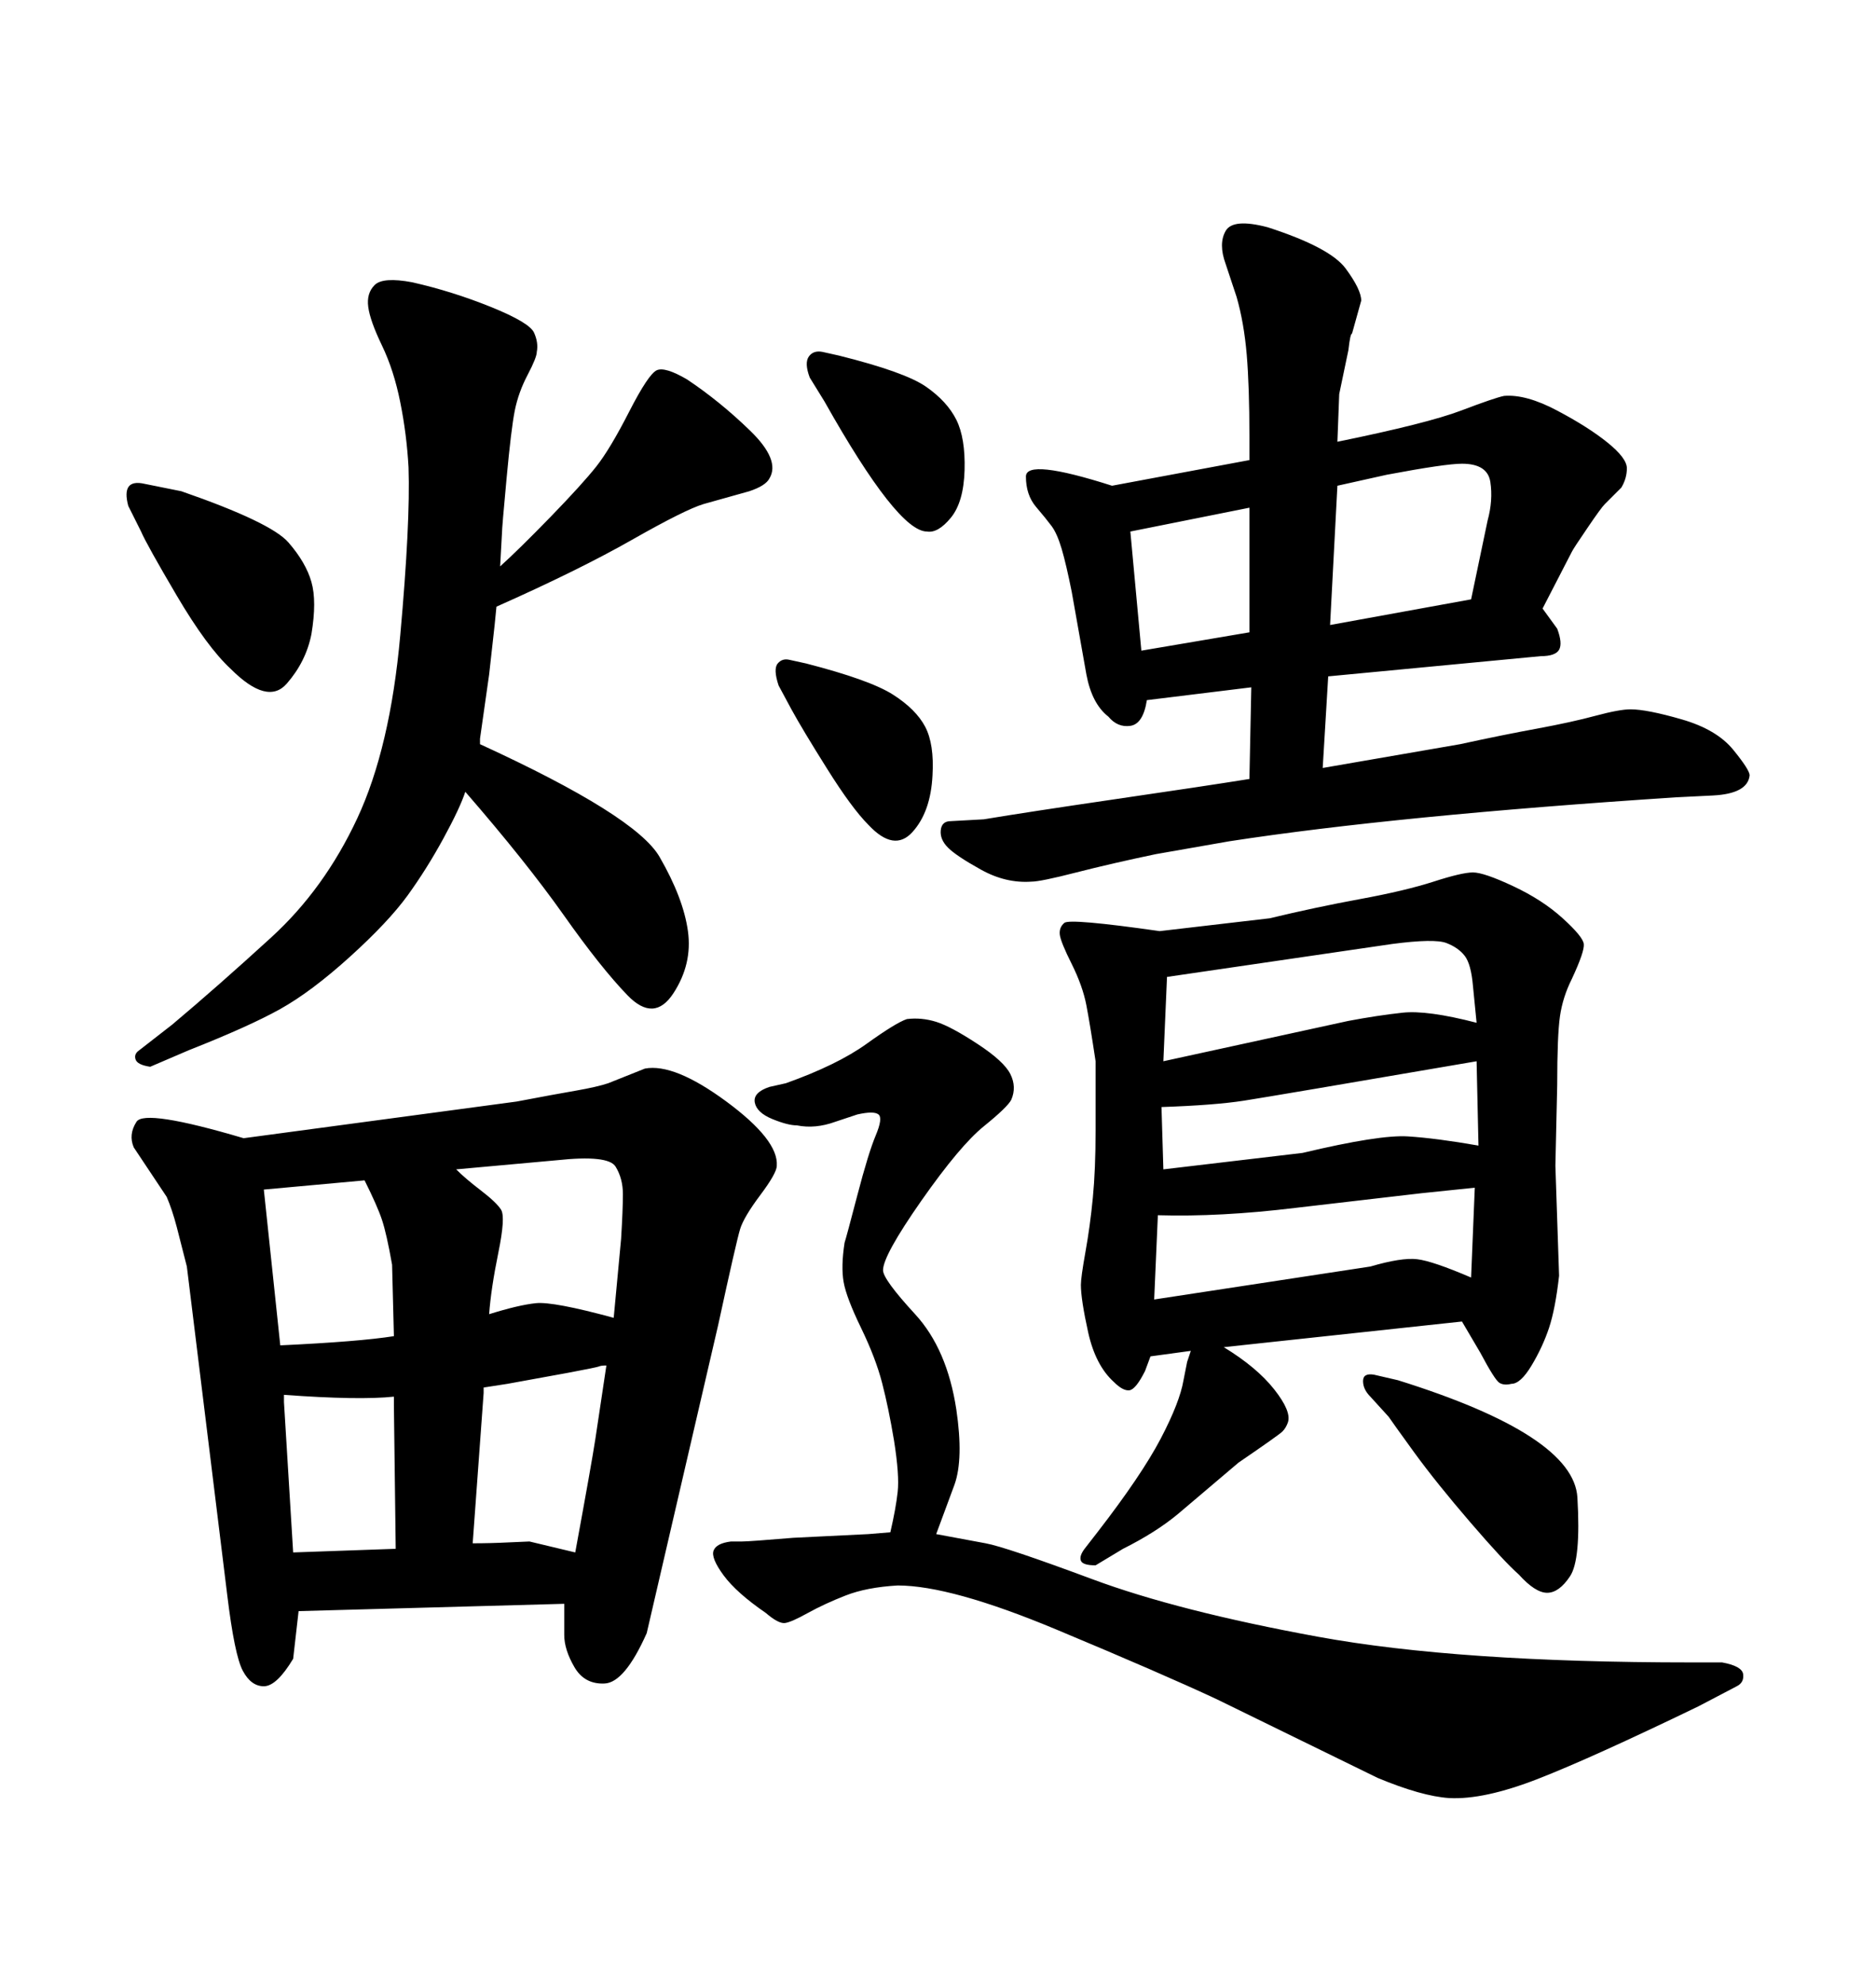 <svg xmlns="http://www.w3.org/2000/svg" xmlns:xlink="http://www.w3.org/1999/xlink" width="300" height="317.285"><path d="M79.98 90.53L79.98 90.53Q82.91 87.89 88.04 82.62Q93.16 77.34 95.36 74.56Q97.56 71.78 100.63 65.77Q103.71 59.77 105.03 59.18Q106.35 58.59 109.86 60.64L109.86 60.64Q115.14 64.16 119.97 68.85Q124.80 73.54 123.05 76.46L123.05 76.46Q122.46 77.64 119.82 78.52L119.82 78.52L112.50 80.57Q109.57 81.45 101.07 86.28Q92.58 91.11 79.39 96.97L79.39 96.97L79.10 99.90Q78.52 105.18 78.22 107.81L78.22 107.81L76.76 118.07L76.76 118.95Q101.66 130.37 105.47 136.96Q109.28 143.55 110.01 148.83Q110.74 154.10 107.67 158.79Q104.59 163.48 100.34 159.08Q96.09 154.69 90.09 146.19Q84.08 137.70 74.41 126.56L74.41 126.56Q73.54 129.20 70.90 134.03Q68.26 138.87 65.19 143.12Q62.11 147.36 55.96 152.93Q49.80 158.50 44.82 161.28Q39.84 164.06 30.18 167.87L30.18 167.87L24.02 170.51Q21.97 170.21 21.68 169.34Q21.39 168.46 22.27 167.87L22.27 167.87L27.54 163.77Q34.86 157.62 43.36 149.85Q51.86 142.09 57.13 130.81Q62.40 119.53 64.01 101.51Q65.63 83.50 65.33 74.71L65.33 74.71Q65.04 69.43 64.01 64.31Q62.99 59.18 61.08 55.22Q59.18 51.27 58.89 49.07Q58.59 46.88 59.91 45.56Q61.23 44.24 65.92 45.12L65.92 45.12Q72.36 46.58 78.52 49.07Q84.67 51.56 85.40 53.17Q86.13 54.79 85.84 56.25L85.84 56.25Q85.84 57.13 84.38 59.91Q82.91 62.70 82.32 65.63Q81.74 68.55 81.01 76.46Q80.27 84.38 80.27 85.25L80.27 85.25L79.98 90.53ZM222.07 226.46L219.14 223.24Q217.97 222.07 217.97 220.75Q217.97 219.43 219.73 219.73L219.73 219.73L223.54 220.61Q251.66 229.39 252.25 239.36Q252.83 249.32 251.07 251.95Q249.32 254.59 247.41 254.59Q245.51 254.59 242.87 251.66L242.87 251.66Q240.53 249.61 235.11 243.31Q229.69 237.01 226.17 232.18Q222.66 227.34 222.07 226.46L222.07 226.46ZM177.83 77.64L199.80 73.54L199.80 69.73Q199.80 61.82 199.37 56.69Q198.93 51.56 197.75 47.46L197.75 47.46L196.00 42.19Q194.82 38.96 196.00 36.91Q197.17 34.86 202.73 36.33L202.73 36.33Q212.70 39.55 215.19 42.92Q217.68 46.29 217.68 48.05L217.68 48.05L216.21 53.32Q215.92 53.32 215.63 55.96L215.63 55.96L214.16 62.99L213.87 70.61Q228.22 67.68 233.64 65.63Q239.06 63.57 240.53 63.28L240.53 63.28Q244.04 62.99 249.02 65.63Q254.00 68.26 257.08 70.75Q260.16 73.24 260.16 74.85Q260.16 76.46 259.28 77.93L259.28 77.93L256.64 80.57Q256.05 81.15 253.86 84.38Q251.66 87.60 251.37 88.18L251.37 88.18L246.68 97.27L249.02 100.49Q249.90 102.83 249.32 103.86Q248.73 104.88 246.39 104.88L246.39 104.88L212.40 108.11L211.52 122.75L233.50 118.95Q240.23 117.48 245.80 116.46Q251.37 115.43 255.18 114.40Q258.98 113.38 260.74 113.38L260.74 113.38Q263.38 113.38 268.95 114.99Q274.51 116.60 277.15 119.82Q279.79 123.05 279.79 123.93L279.79 123.93Q279.49 126.86 273.93 127.15L273.93 127.15L268.07 127.44Q223.24 130.37 196.58 134.47L196.58 134.47L184.86 136.52Q177.83 137.99 172.12 139.45Q166.41 140.92 164.94 140.92L164.94 140.92Q160.84 141.21 156.88 139.01Q152.93 136.82 151.61 135.50Q150.29 134.18 150.44 132.71Q150.59 131.25 152.05 131.25L152.05 131.25L157.32 130.96Q164.36 129.79 178.42 127.73Q192.48 125.68 199.80 124.51L199.80 124.51L200.10 109.86L183.40 111.91Q182.81 115.72 180.76 116.02Q178.71 116.31 177.25 114.55L177.25 114.55Q174.61 112.50 173.73 107.81L173.73 107.81L171.39 94.63Q170.51 90.23 169.78 87.74Q169.04 85.25 168.16 84.08Q167.29 82.91 165.67 81.01Q164.06 79.10 164.06 76.17Q164.06 73.24 177.83 77.64L177.83 77.64ZM213.87 77.64L212.70 99.90L235.25 95.80L237.89 83.20Q238.77 79.98 238.33 77.05Q237.89 74.12 233.79 74.12L233.79 74.12Q231.15 74.12 221.78 75.88L221.78 75.88L213.87 77.64ZM180.76 84.96L182.52 104.00L199.80 101.07L199.80 81.15L180.76 84.96ZM126.27 105.47L128.91 106.05Q139.16 108.69 142.82 111.04Q146.48 113.38 147.95 116.16Q149.41 118.95 149.12 123.93L149.12 123.93Q148.83 129.79 145.90 133.01Q142.97 136.23 138.87 131.84L138.87 131.84Q136.23 129.20 132.28 122.90Q128.32 116.60 126.56 113.38L126.56 113.38L124.51 109.57Q123.63 106.93 124.37 106.05Q125.10 105.18 126.27 105.47L126.27 105.47ZM22.56 84.96L20.51 80.86Q19.34 76.46 23.14 77.34L23.14 77.34L29.00 78.52Q43.36 83.50 46.14 86.72Q48.93 89.94 49.80 93.02Q50.68 96.09 49.80 101.37L49.80 101.37Q48.93 105.76 45.85 109.28Q42.77 112.79 36.91 106.93L36.91 106.93Q33.11 103.42 28.27 95.21Q23.44 87.01 22.56 84.96L22.56 84.96ZM90.23 261.33L90.23 256.35L47.75 257.52L46.88 265.14Q44.24 269.53 42.19 269.53Q40.14 269.53 38.82 267.04Q37.50 264.55 36.33 254.88L36.33 254.88L29.88 202.44Q29.00 198.93 28.27 196.14Q27.54 193.36 26.66 191.31L26.66 191.31L21.39 183.40Q20.51 181.35 21.83 179.30Q23.14 177.25 38.96 181.93L38.96 181.93L82.62 176.07Q88.77 174.90 92.14 174.32Q95.51 173.73 97.27 173.14L97.27 173.14L103.13 170.80Q107.81 169.92 116.16 176.07Q124.51 182.23 124.22 186.33L124.22 186.33Q124.22 187.50 121.58 191.02Q118.95 194.53 118.36 196.44Q117.77 198.34 114.84 211.82L114.84 211.82L103.42 261.04Q99.90 268.95 96.68 269.09Q93.46 269.24 91.85 266.46Q90.23 263.67 90.23 261.33L90.23 261.33ZM96.97 218.26L96.97 218.26Q96.09 218.26 95.80 218.41Q95.51 218.55 90.82 219.43L90.82 219.43L81.15 221.19L77.34 221.78L77.34 222.66L75.59 246.68Q78.52 246.68 81.45 246.53Q84.38 246.39 84.67 246.39L84.67 246.39L91.99 248.14Q94.63 233.79 95.21 229.98L95.21 229.98L96.97 218.26ZM98.14 210.64L98.14 210.64L99.32 198.05Q99.61 193.36 99.61 190.87Q99.61 188.38 98.44 186.47Q97.27 184.57 89.06 185.45L89.06 185.45L72.95 186.91Q74.41 188.38 76.90 190.28Q79.39 192.19 80.13 193.36Q80.86 194.53 79.69 200.24Q78.52 205.96 78.22 210.06L78.22 210.06Q82.91 208.59 85.69 208.30Q88.48 208.01 98.14 210.64ZM45.41 222.95L45.41 222.95L45.41 224.12L46.88 248.14L63.28 247.56L62.99 224.71L62.99 223.24Q57.42 223.83 45.41 222.95ZM42.19 190.14L44.82 215.04Q57.42 214.45 62.99 213.57L62.99 213.57L62.70 202.15Q61.82 197.17 61.08 194.97Q60.35 192.77 58.30 188.67L58.30 188.67L42.19 190.14ZM190.43 215.92L190.43 215.92L183.98 216.80L183.11 219.14Q181.64 222.07 180.62 222.22Q179.59 222.36 178.13 220.90L178.13 220.90Q175.20 218.26 174.02 212.99Q172.85 207.71 172.85 205.37L172.85 205.37Q172.85 204.20 173.58 200.10Q174.32 196.00 174.76 191.46Q175.20 186.91 175.20 180.76L175.20 180.76L175.20 169.63Q174.32 163.77 173.73 160.69Q173.14 157.62 171.39 154.10Q169.63 150.59 169.48 149.41Q169.34 148.24 170.21 147.51Q171.09 146.78 185.45 148.83L185.45 148.83L203.03 146.78Q210.35 145.02 217.53 143.70Q224.71 142.38 229.25 140.92Q233.79 139.45 235.55 139.45L235.55 139.45Q237.30 139.45 241.99 141.65Q246.68 143.85 249.90 146.78Q253.13 149.71 253.27 150.88Q253.42 152.05 251.37 156.45L251.37 156.45Q249.90 159.38 249.46 162.45Q249.02 165.53 249.02 173.44L249.02 173.44L248.73 186.33L249.32 203.91Q248.73 209.18 247.71 212.26Q246.68 215.33 244.92 218.26Q243.16 221.19 241.70 221.19L241.70 221.19Q240.53 221.48 239.79 221.04Q239.06 220.61 236.72 216.21L236.72 216.21L233.79 211.23L195.70 215.33Q200.98 218.55 203.76 222.07Q206.54 225.59 205.96 227.34L205.96 227.34Q205.66 228.22 205.08 228.81Q204.49 229.39 198.05 233.79L198.05 233.79L188.38 241.99Q184.86 244.92 179.59 247.56L179.59 247.56L175.20 250.20Q173.14 250.20 172.85 249.46Q172.56 248.73 173.44 247.56L173.44 247.56L175.49 244.92Q182.52 235.84 185.60 229.98Q188.67 224.12 189.26 220.61L189.26 220.61L189.84 217.68L190.43 215.92ZM235.25 204.20L235.84 189.84Q229.98 190.43 227.34 190.72L227.34 190.72L207.13 193.07Q195.12 194.53 185.16 194.24L185.16 194.24L184.57 207.71L219.14 202.44Q224.12 200.98 226.61 201.27Q229.10 201.56 235.25 204.20L235.25 204.20ZM185.74 176.95L186.04 186.91L208.30 184.28Q220.61 181.35 225.15 181.64Q229.69 181.93 236.43 183.11L236.43 183.11L236.13 169.63Q203.61 175.20 198.93 175.93Q194.24 176.66 185.74 176.95L185.74 176.95ZM186.62 156.15L186.04 169.63L215.63 163.18Q220.31 162.30 224.27 161.87Q228.22 161.43 236.13 163.48L236.13 163.48L235.55 157.62Q235.25 154.10 234.23 152.78Q233.20 151.46 231.30 150.73Q229.39 150 222.66 150.88L222.66 150.88L186.62 156.15ZM131.54 56.25L134.18 56.84Q144.73 59.47 148.10 61.82Q151.46 64.16 152.93 67.09Q154.39 70.02 154.25 75.15Q154.10 80.27 152.05 82.76Q150 85.25 148.24 84.96L148.24 84.96Q143.55 84.96 131.84 64.16L131.84 64.16L129.49 60.35Q128.61 58.01 129.35 56.98Q130.08 55.96 131.54 56.25L131.54 56.25ZM142.38 244.92L142.38 244.92Q143.26 241.11 143.55 238.48Q143.85 235.84 142.97 230.27L142.97 230.27Q142.09 225 141.06 221.04Q140.04 217.09 137.70 212.26Q135.35 207.42 134.91 204.93Q134.47 202.44 135.06 198.63L135.06 198.63Q135.35 197.75 137.11 191.02Q138.87 184.28 140.04 181.49Q141.21 178.71 140.48 178.13Q139.75 177.54 137.11 178.13L137.11 178.13L133.59 179.30Q130.37 180.47 127.44 179.88L127.44 179.88Q125.98 179.88 123.49 178.86Q121.00 177.83 120.70 176.22Q120.41 174.61 123.05 173.73L123.05 173.73L125.68 173.14Q133.89 170.21 138.57 166.85Q143.26 163.48 145.02 162.89L145.02 162.89Q147.36 162.60 149.71 163.33Q152.05 164.06 156.30 166.85Q160.55 169.63 161.57 171.68Q162.60 173.73 161.72 175.78L161.72 175.78Q161.13 176.95 157.32 180.03Q153.52 183.11 147.36 191.89Q141.21 200.68 141.21 203.03L141.21 203.03Q141.21 204.49 146.34 210.06Q151.46 215.63 152.93 225.29L152.93 225.29Q154.10 233.20 152.64 237.30L152.64 237.30L149.71 245.21Q154.39 246.09 157.62 246.68Q160.84 247.27 174.61 252.39Q188.38 257.52 210.79 261.62Q233.20 265.72 270.41 265.72L270.41 265.72L275.39 265.72Q278.61 266.31 278.76 267.63Q278.91 268.95 277.73 269.53L277.73 269.53L271.58 272.75Q254.59 280.96 245.95 284.33Q237.30 287.70 231.74 287.40L231.74 287.40Q227.34 287.11 220.31 284.18L220.31 284.18L194.53 271.58Q185.74 267.48 168.90 260.45Q152.05 253.42 143.55 253.42L143.55 253.42Q138.57 253.71 135.21 255.03Q131.84 256.35 129.20 257.81Q126.56 259.28 125.54 259.42Q124.51 259.57 122.46 257.81L122.46 257.81Q117.77 254.59 115.72 251.81Q113.67 249.02 114.11 247.85Q114.55 246.68 116.89 246.39L116.89 246.39Q117.48 246.39 118.65 246.39Q119.82 246.39 126.86 245.80L126.86 245.80L138.87 245.21L142.38 244.92Z"/></svg>